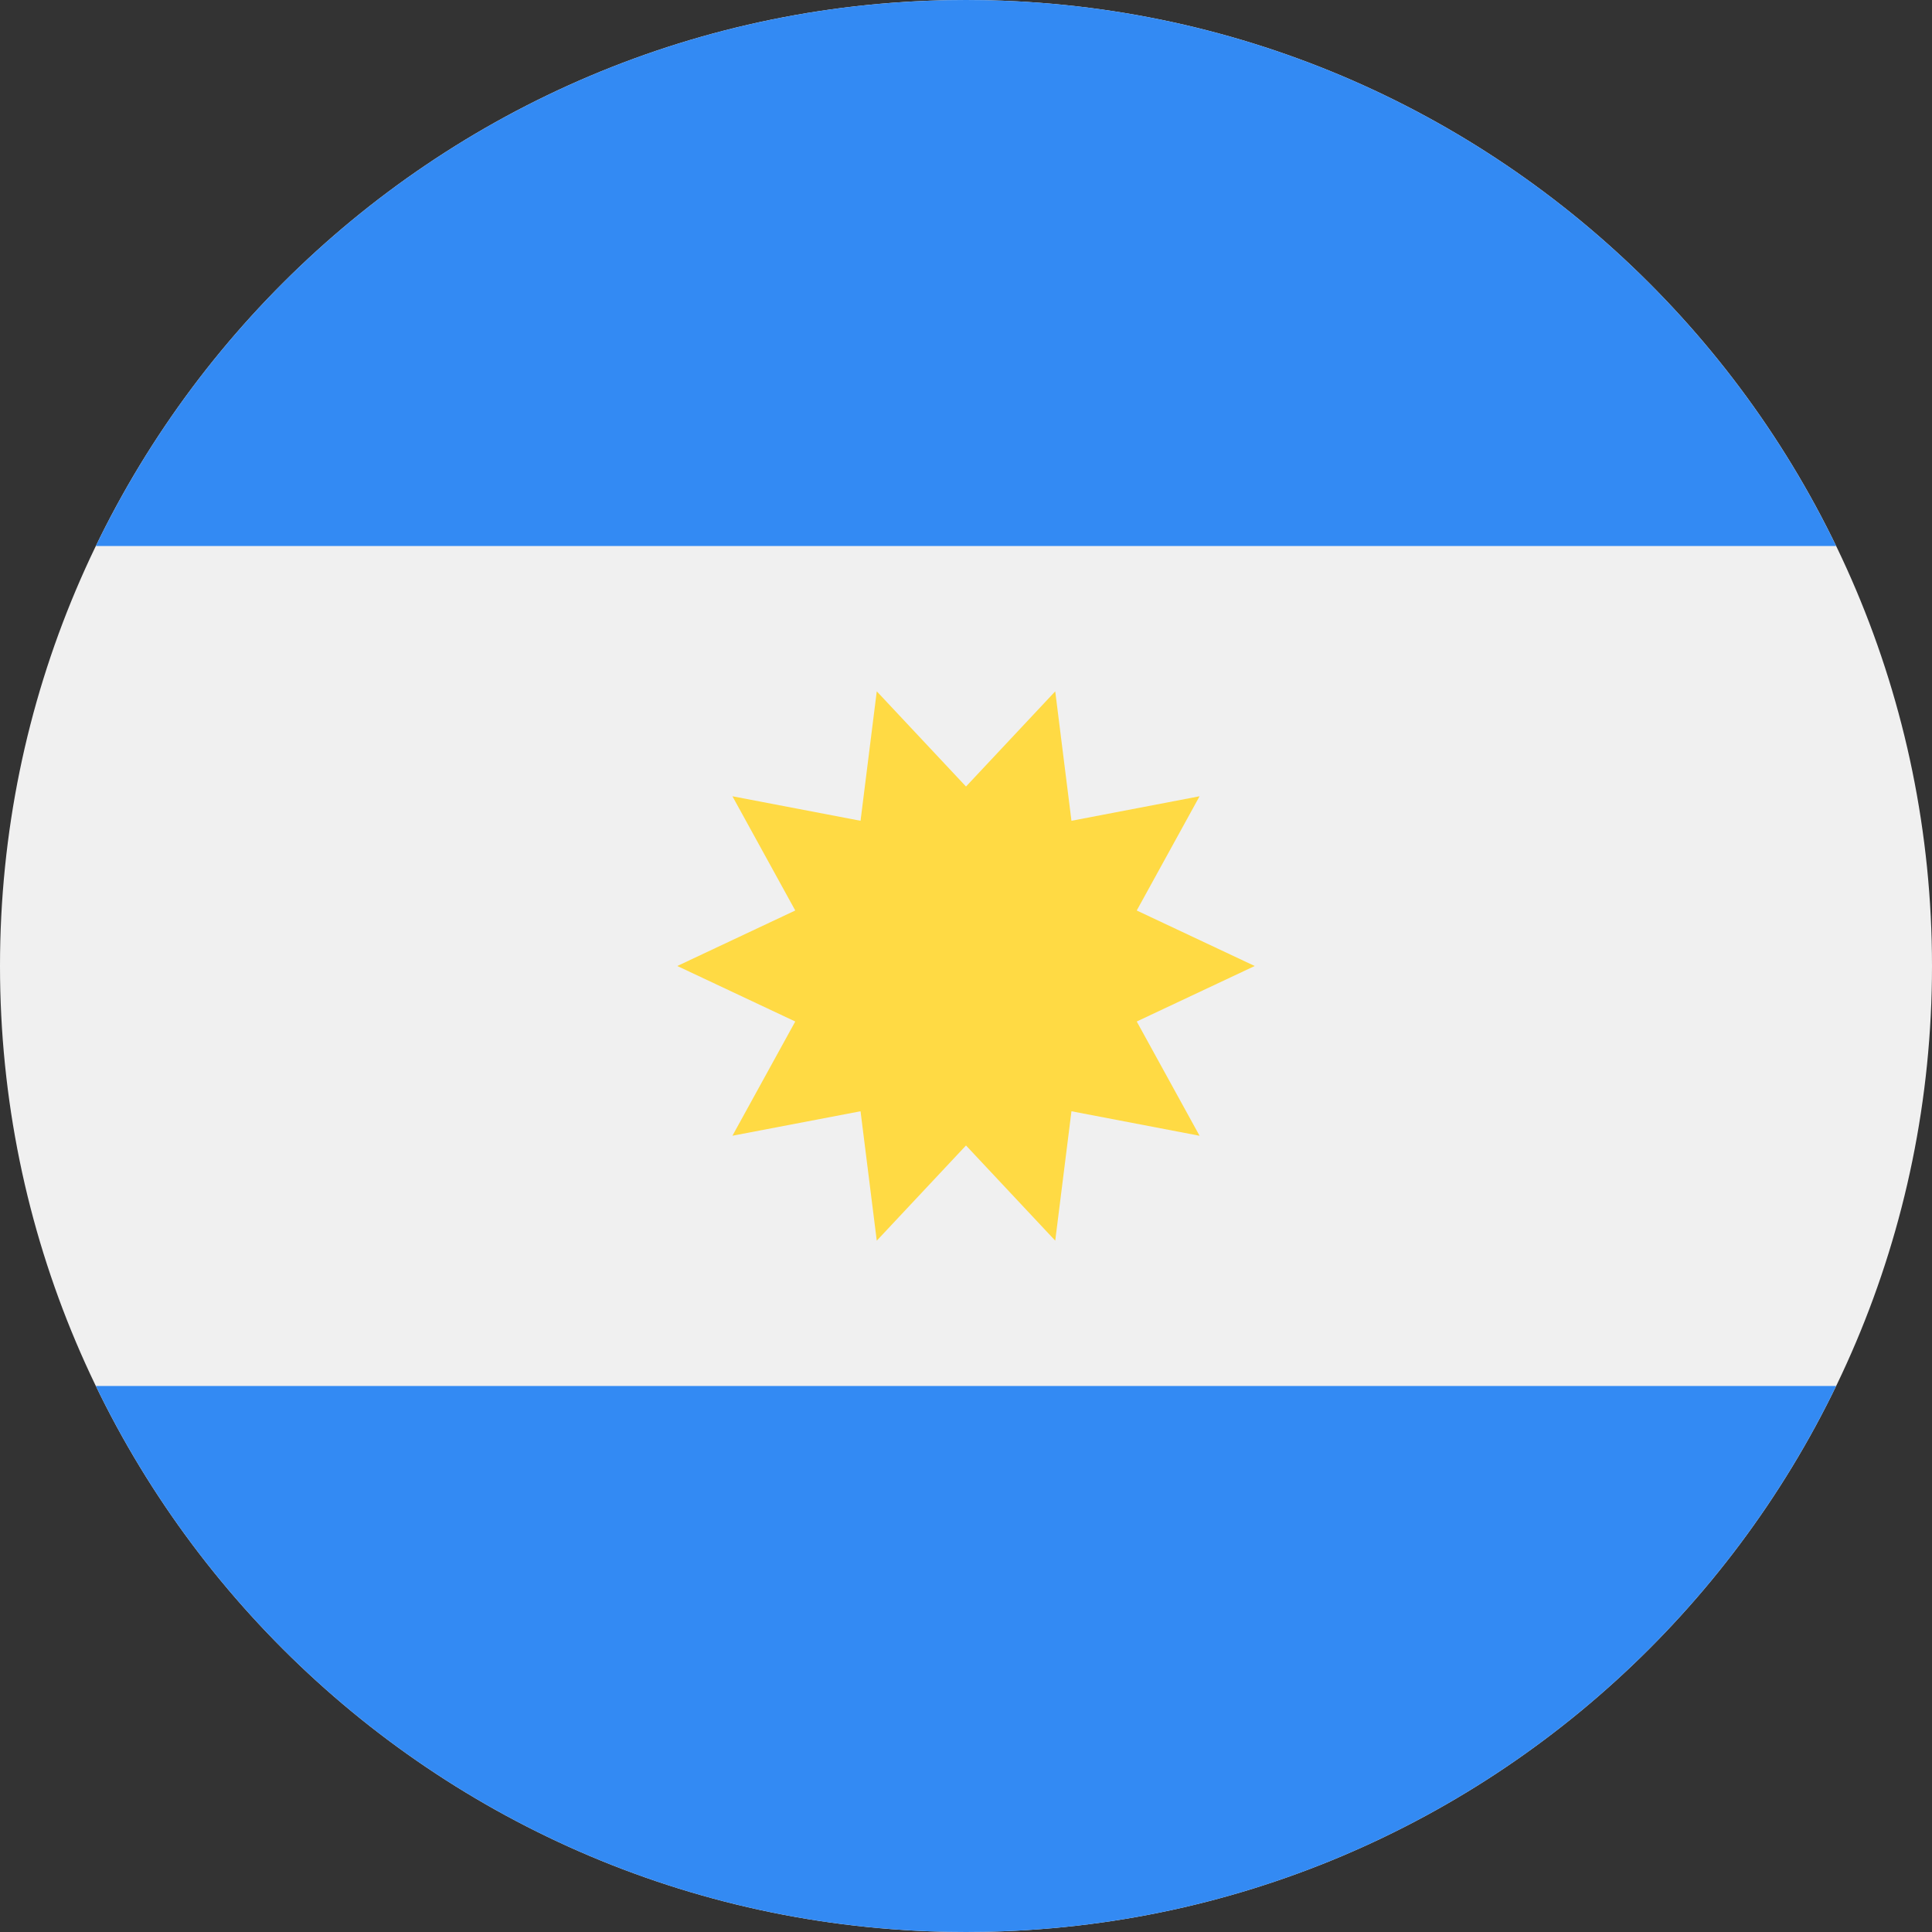 <svg width="48" height="48" viewBox="0 0 48 48" fill="none" xmlns="http://www.w3.org/2000/svg">
<rect x="0" y="0" width="48" height="48" fill="#333333" stroke="none"/>
<g clip-path="url(#clip0_232_6881)">
<path d="M24 48C37.255 48 48 37.255 48 24C48 10.745 37.255 0 24 0C10.745 0 0 10.745 0 24C0 37.255 10.745 48 24 48Z" fill="#F0F0F0"/>
<path d="M24 0C14.485 0 6.263 5.537 2.381 13.565H45.618C41.736 5.537 33.515 0 24 0Z" fill="#338AF3"/>
<path d="M24 48C33.515 48 41.736 42.463 45.618 34.435H2.381C6.263 42.463 14.485 48 24 48Z" fill="#338AF3"/>
<path d="M31.173 24L28.242 25.379L29.803 28.218L26.62 27.609L26.217 30.824L24 28.459L21.783 30.824L21.38 27.609L18.197 28.217L19.758 25.379L16.827 24L19.758 22.621L18.197 19.783L21.38 20.392L21.783 17.176L24 19.541L26.217 17.176L26.62 20.392L29.803 19.783L28.242 22.621L31.173 24Z" fill="#FFDA44"/>
</g>
<defs>
<clipPath id="clip0_232_6881">
<rect width="48" height="48" fill="white"/>
</clipPath>
</defs>
</svg>
